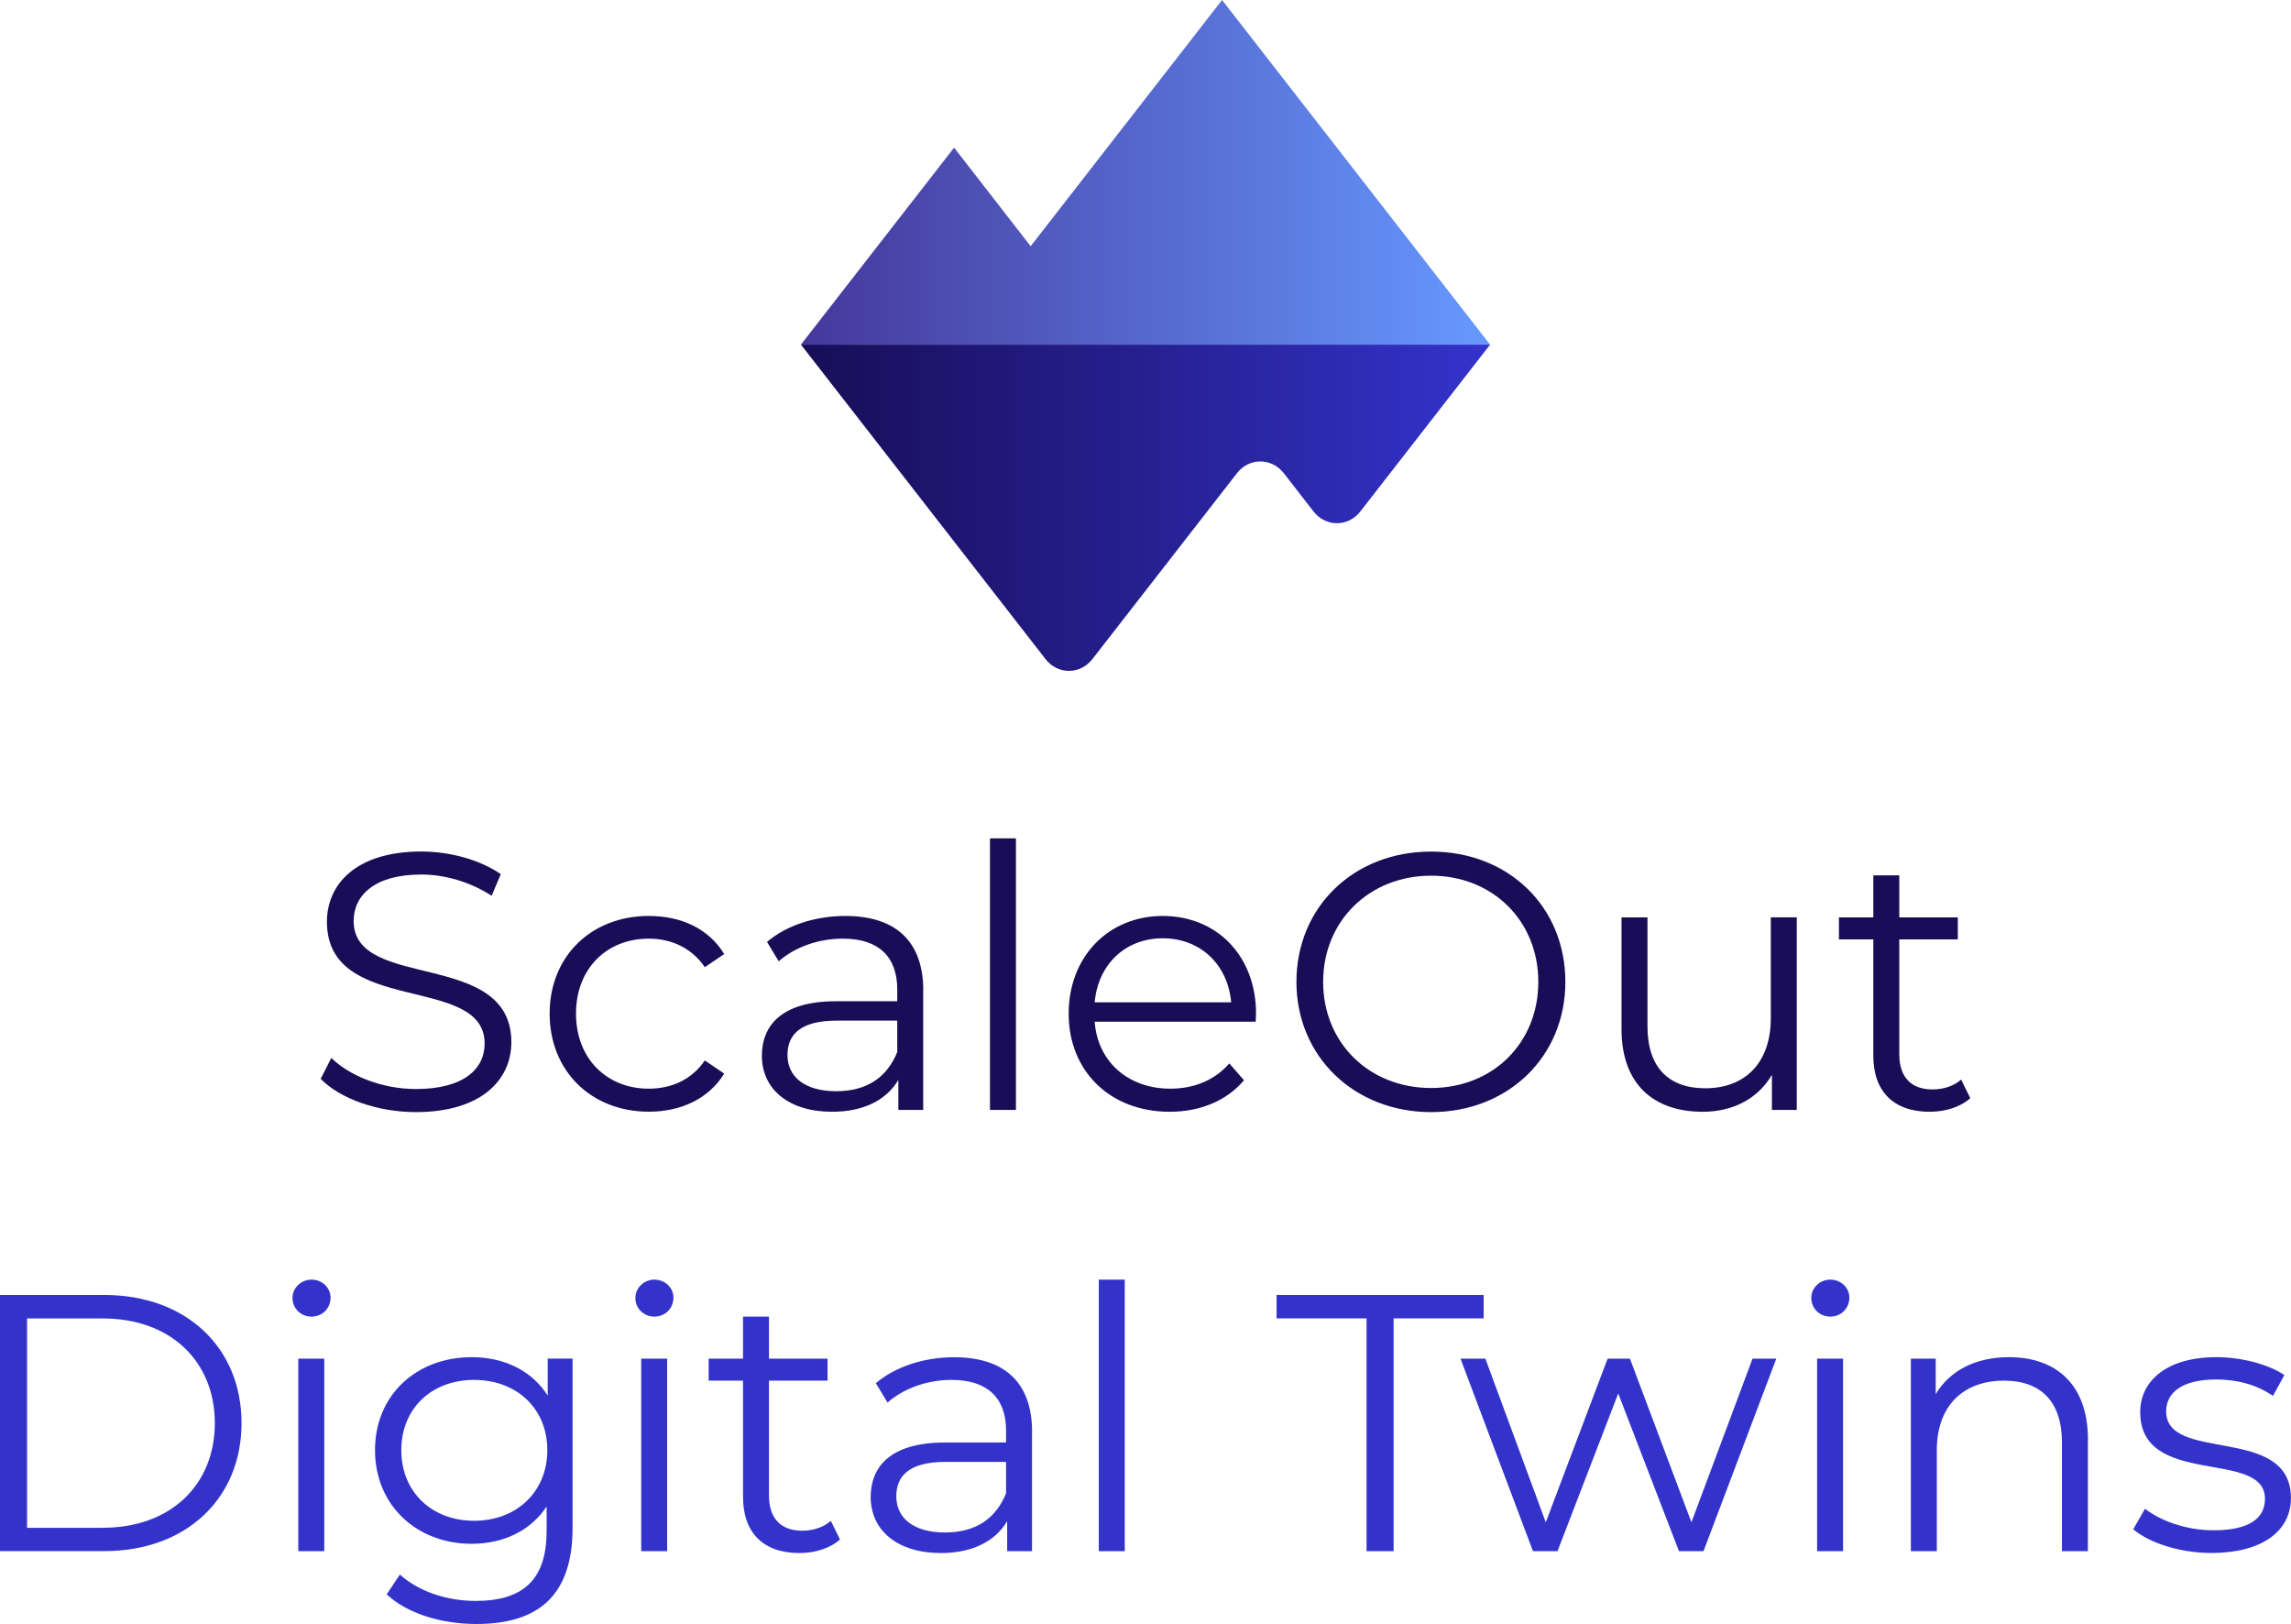 <?xml version="1.0" encoding="UTF-8"?> <svg xmlns="http://www.w3.org/2000/svg" xmlns:xlink="http://www.w3.org/1999/xlink" id="Layer_1" data-name="Layer 1" viewBox="0 0 334.54 237.12"><defs><style> .cls-1 { fill: #33c; } .cls-2 { fill: url(#linear-gradient-2); } .cls-3 { fill: #180d56; } .cls-4 { fill: url(#linear-gradient); } </style><linearGradient id="linear-gradient" x1="116.95" y1="25.16" x2="217.59" y2="25.16" gradientUnits="userSpaceOnUse"><stop offset="0" stop-color="#45379b"></stop><stop offset="1" stop-color="#69f"></stop></linearGradient><linearGradient id="linear-gradient-2" x1="116.95" y1="74.14" x2="217.59" y2="74.14" gradientUnits="userSpaceOnUse"><stop offset="0" stop-color="#180d56"></stop><stop offset="1" stop-color="#33c"></stop></linearGradient></defs><g><polygon class="cls-4" points="217.59 50.32 116.95 50.32 139.32 21.56 150.5 35.95 178.45 0 217.59 50.32"></polygon><path class="cls-2" d="m116.95,50.32h100.64l-18.94,24.35c-1.79,2.3-5.07,2.3-6.85,0l-4.33-5.57c-1.79-2.3-5.07-2.3-6.85,0l-21.1,27.13c-1.79,2.3-5.07,2.3-6.85,0l-35.71-45.91Z"></path></g><g><path class="cls-3" d="m46.83,157.52l1.55-3.05c2.67,2.62,7.43,4.54,12.34,4.54,7,0,10.05-2.94,10.05-6.63,0-10.26-23.03-3.95-23.03-17.79,0-5.5,4.27-10.26,13.79-10.26,4.22,0,8.6,1.23,11.6,3.31l-1.34,3.15c-3.21-2.08-6.95-3.1-10.26-3.1-6.84,0-9.89,3.05-9.89,6.79,0,10.26,23.03,4.06,23.03,17.69,0,5.5-4.38,10.21-13.95,10.21-5.61,0-11.11-1.98-13.89-4.86Z"></path><path class="cls-3" d="m80.26,148.01c0-8.39,6.09-14.27,14.48-14.27,4.76,0,8.76,1.87,11.01,5.56l-2.83,1.92c-1.92-2.83-4.92-4.17-8.18-4.17-6.15,0-10.63,4.38-10.63,10.95s4.49,10.96,10.63,10.96c3.26,0,6.25-1.28,8.18-4.12l2.83,1.92c-2.24,3.63-6.25,5.56-11.01,5.56-8.39,0-14.48-5.93-14.48-14.32Z"></path><path class="cls-3" d="m134.81,144.64v17.42h-3.63v-4.38c-1.71,2.89-5.02,4.65-9.67,4.65-6.36,0-10.26-3.31-10.26-8.18,0-4.33,2.78-7.96,10.85-7.96h8.92v-1.71c0-4.81-2.73-7.43-7.96-7.43-3.63,0-7.05,1.28-9.35,3.31l-1.71-2.83c2.83-2.4,7-3.79,11.44-3.79,7.27,0,11.38,3.63,11.38,10.9Zm-3.79,8.98v-4.6h-8.82c-5.45,0-7.21,2.14-7.21,5.02,0,3.26,2.62,5.29,7.11,5.29s7.43-2.03,8.92-5.72Z"></path><path class="cls-3" d="m144.56,122.41h3.79v39.65h-3.79v-39.65Z"></path><path class="cls-3" d="m183.36,149.18h-23.51c.43,5.88,4.92,9.78,11.06,9.78,3.42,0,6.47-1.23,8.6-3.69l2.14,2.46c-2.51,2.99-6.41,4.6-10.85,4.6-8.76,0-14.75-5.99-14.75-14.32s5.82-14.27,13.73-14.27,13.63,5.83,13.63,14.27c0,.32-.05.75-.05,1.18Zm-23.51-2.83h19.93c-.48-5.5-4.49-9.35-9.99-9.35s-9.46,3.85-9.94,9.35Z"></path><path class="cls-3" d="m189.31,143.36c0-10.9,8.34-19.02,19.66-19.02s19.61,8.07,19.61,19.02-8.39,19.02-19.61,19.02-19.66-8.12-19.66-19.02Zm35.32,0c0-8.92-6.68-15.5-15.66-15.5s-15.76,6.57-15.76,15.5,6.73,15.5,15.76,15.5,15.66-6.57,15.66-15.5Z"></path><path class="cls-3" d="m262.37,133.95v28.11h-3.63v-5.13c-1.98,3.42-5.61,5.4-10.1,5.4-7.16,0-11.86-4.01-11.86-12.08v-16.3h3.79v15.92c0,5.99,3.1,9.03,8.44,9.03,5.88,0,9.57-3.79,9.57-10.21v-14.75h3.79Z"></path><path class="cls-3" d="m287.71,160.35c-1.5,1.34-3.74,1.98-5.93,1.98-5.29,0-8.23-2.99-8.23-8.18v-16.99h-5.02v-3.21h5.02v-6.14h3.79v6.14h8.55v3.21h-8.55v16.78c0,3.31,1.71,5.13,4.86,5.13,1.55,0,3.1-.48,4.17-1.44l1.34,2.72Z"></path></g><g><path class="cls-1" d="m0,189.08h15.23c11.97,0,20.04,7.7,20.04,18.7s-8.07,18.7-20.04,18.7H0v-37.41Zm15.02,33.99c9.94,0,16.35-6.31,16.35-15.28s-6.41-15.28-16.35-15.28H3.95v30.57h11.06Z"></path><path class="cls-1" d="m42.71,189.51c0-1.44,1.23-2.67,2.78-2.67s2.78,1.18,2.78,2.62c0,1.55-1.18,2.78-2.78,2.78s-2.78-1.23-2.78-2.73Zm.85,8.87h3.79v28.11h-3.79v-28.11Z"></path><path class="cls-1" d="m83.61,198.38v24.69c0,9.67-4.76,14.05-14.05,14.05-5.13,0-10.15-1.55-13.09-4.33l1.92-2.89c2.67,2.41,6.73,3.85,11.06,3.85,7.11,0,10.37-3.26,10.37-10.21v-3.58c-2.35,3.58-6.36,5.45-10.95,5.45-8.02,0-14.11-5.61-14.11-13.68s6.09-13.57,14.11-13.57c4.7,0,8.76,1.92,11.11,5.61v-5.4h3.63Zm-3.69,13.36c0-6.09-4.49-10.26-10.69-10.26s-10.63,4.17-10.63,10.26,4.44,10.31,10.63,10.31,10.69-4.22,10.69-10.31Z"></path><path class="cls-1" d="m92.78,189.51c0-1.44,1.23-2.67,2.78-2.67s2.78,1.18,2.78,2.62c0,1.55-1.18,2.78-2.78,2.78s-2.78-1.23-2.78-2.73Zm.85,8.87h3.79v28.11h-3.79v-28.11Z"></path><path class="cls-1" d="m122.66,224.78c-1.5,1.34-3.74,1.98-5.93,1.98-5.29,0-8.23-2.99-8.23-8.18v-16.99h-5.02v-3.21h5.02v-6.14h3.79v6.14h8.55v3.21h-8.55v16.78c0,3.31,1.71,5.13,4.86,5.13,1.55,0,3.1-.48,4.17-1.44l1.34,2.72Z"></path><path class="cls-1" d="m150.7,209.07v17.42h-3.63v-4.38c-1.71,2.89-5.02,4.65-9.67,4.65-6.36,0-10.26-3.31-10.26-8.18,0-4.33,2.78-7.96,10.85-7.96h8.92v-1.71c0-4.81-2.73-7.43-7.96-7.43-3.63,0-7.05,1.28-9.35,3.31l-1.71-2.83c2.83-2.4,7-3.79,11.44-3.79,7.27,0,11.38,3.63,11.38,10.9Zm-3.79,8.98v-4.6h-8.82c-5.45,0-7.21,2.14-7.21,5.02,0,3.26,2.62,5.29,7.11,5.29s7.43-2.03,8.92-5.72Z"></path><path class="cls-1" d="m160.45,186.84h3.79v39.65h-3.79v-39.65Z"></path><path class="cls-1" d="m199.56,192.5h-13.15v-3.42h30.24v3.42h-13.15v33.99h-3.95v-33.99Z"></path><path class="cls-1" d="m259.38,198.38l-10.63,28.11h-3.58l-8.87-23.03-8.87,23.03h-3.58l-10.58-28.11h3.63l8.82,23.89,9.03-23.89h3.26l8.98,23.89,8.92-23.89h3.47Z"></path><path class="cls-1" d="m264.49,189.51c0-1.44,1.23-2.67,2.78-2.67s2.78,1.18,2.78,2.62c0,1.55-1.18,2.78-2.78,2.78s-2.78-1.23-2.78-2.73Zm.85,8.87h3.79v28.11h-3.79v-28.11Z"></path><path class="cls-1" d="m304.88,210.19v16.3h-3.79v-15.92c0-5.93-3.1-8.98-8.44-8.98-6.04,0-9.83,3.74-9.83,10.15v14.75h-3.79v-28.11h3.63v5.18c2.03-3.42,5.82-5.4,10.69-5.4,6.84,0,11.54,3.95,11.54,12.02Z"></path><path class="cls-1" d="m311.51,223.28l1.71-2.99c2.24,1.76,6.04,3.15,9.99,3.15,5.34,0,7.53-1.82,7.53-4.6,0-7.32-18.22-1.55-18.22-12.66,0-4.6,3.95-8.02,11.11-8.02,3.63,0,7.59,1.02,9.94,2.62l-1.66,3.04c-2.46-1.71-5.4-2.4-8.28-2.4-5.08,0-7.32,1.98-7.32,4.65,0,7.59,18.22,1.87,18.22,12.66,0,4.86-4.27,8.02-11.6,8.02-4.65,0-9.14-1.5-11.44-3.47Z"></path></g></svg> 